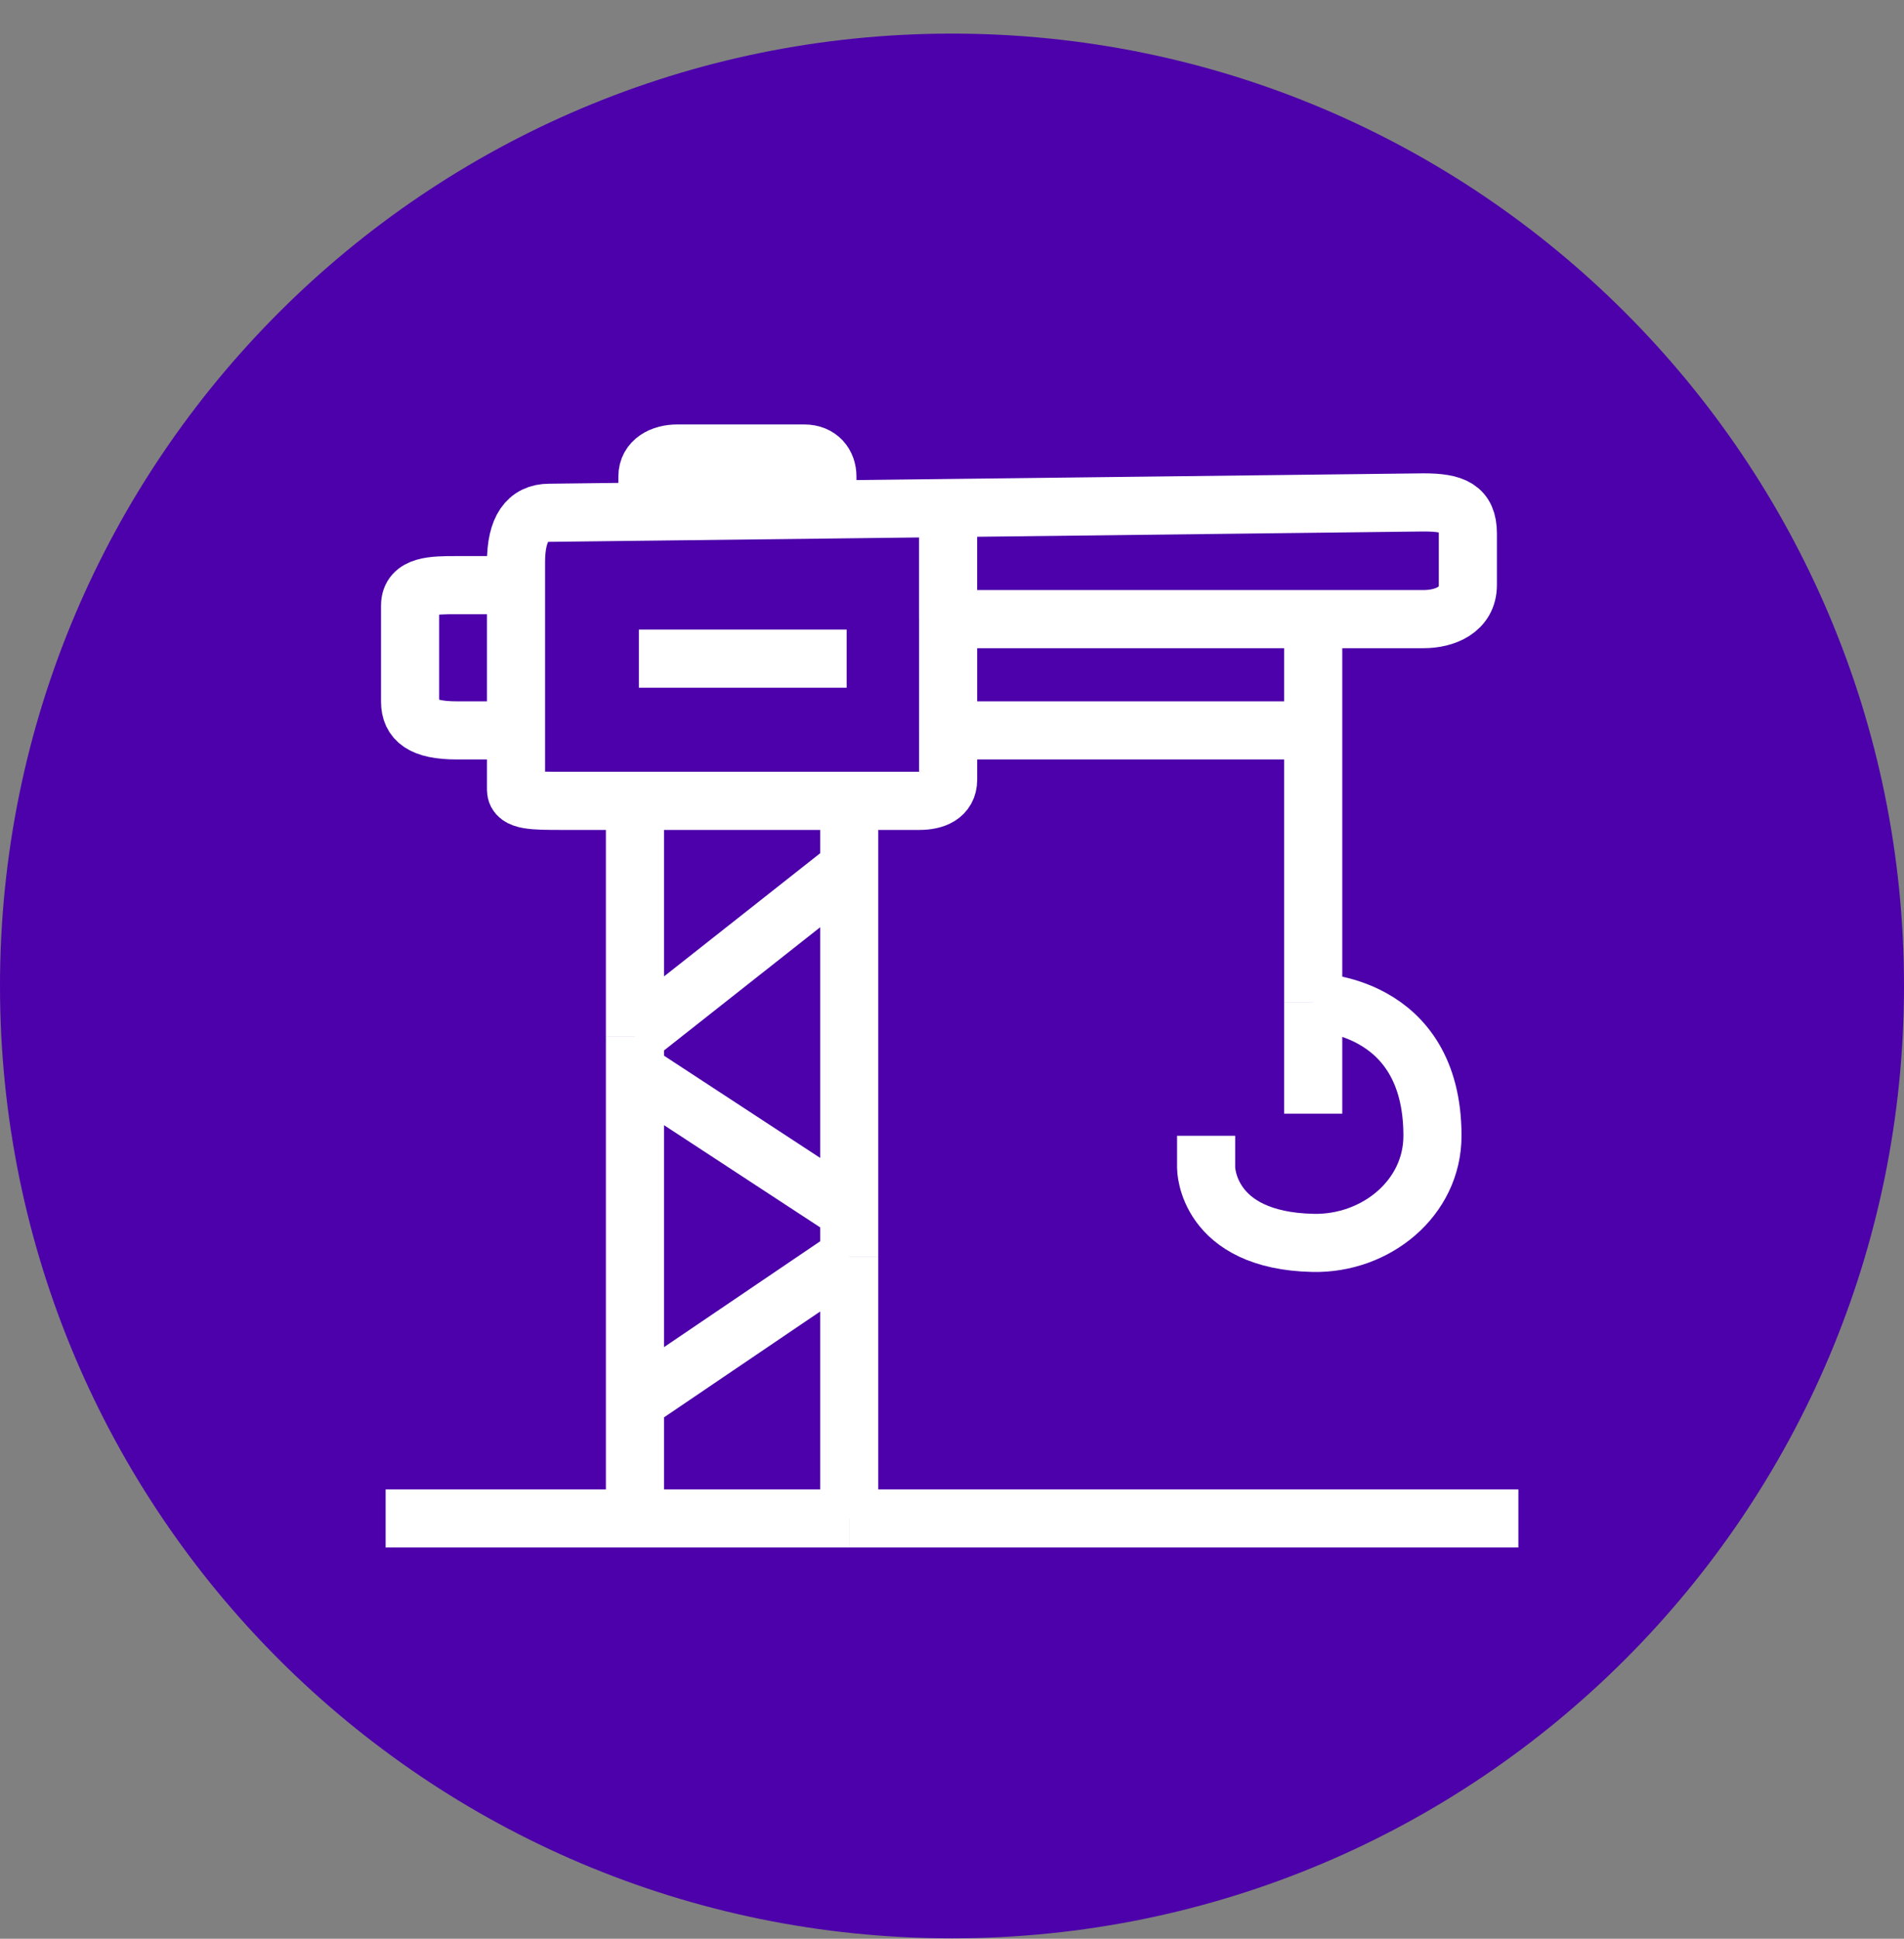 <svg xmlns="http://www.w3.org/2000/svg" width="56" height="57" fill="none" viewBox="0 0 56 57"><rect x="0" y="0" width="56" height="57" fill="#808080" stroke="none"/><g clip-path="url(#a)"><path fill="#4c01aa" d="M56 28.988c0-15.464-12.536-28-28-28s-28 12.536-28 28 12.536 28 28 28 28-12.536 28-28"/><path stroke="#fff" stroke-width="1.709" d="M18.79 19.365h6.112M11.342 44.643h7.333m25.983 0h-19.68m-6.303 0h6.302m-6.302 0v-3.425m0-17.672h-2.15c-.827 0-1.348 0-1.348-.326v-1.746m3.498 2.072h6.302m-6.302 0v6.923m9.21-12.266v-3.266m0 3.266h10.739m-10.738 0v3.271m0-6.537 13.983-.166c.894 0 1.303.178 1.303.912v1.52c0 .733-.684 1-1.303 1h-3.245m-10.738-3.266-3.55.042m.641 8.567h2.062c.442 0 .847-.15.847-.624v-1.448m-2.909 2.072V25.5m0 19.144v-7.695m0-11.449-6.302 4.97m6.302-4.97v10.124m-6.302-5.154v1.03m0 0 6.302 4.124M18.675 31.5v9.718m6.302-5.596v1.326m0 0-6.302 4.27m-3.498-24.014v-.673c0-.984.337-1.455.977-1.455l8.182-.097m-9.16 2.225h-1.751c-.68 0-1.364 0-1.364.6v2.826c0 .542.357.844 1.364.844h1.752m0-4.27v4.27m23.447-3.271v3.271m0 11.269v-3.28m0 0s3.507 0 3.507 3.929c0 1.84-1.667 3.187-3.507 3.15-3.15-.064-3.15-2.208-3.15-2.208v-.942m3.15-3.93v-7.988m0 0H27.886m-8.844-6.398v-1.069c0-.45.417-.673.877-.673h3.735c.448 0 .681.31.681.674v.97"/></g><defs><clipPath id="a"><path fill="#fff" d="M0 .988h56v56H0z"/></clipPath></defs></svg>